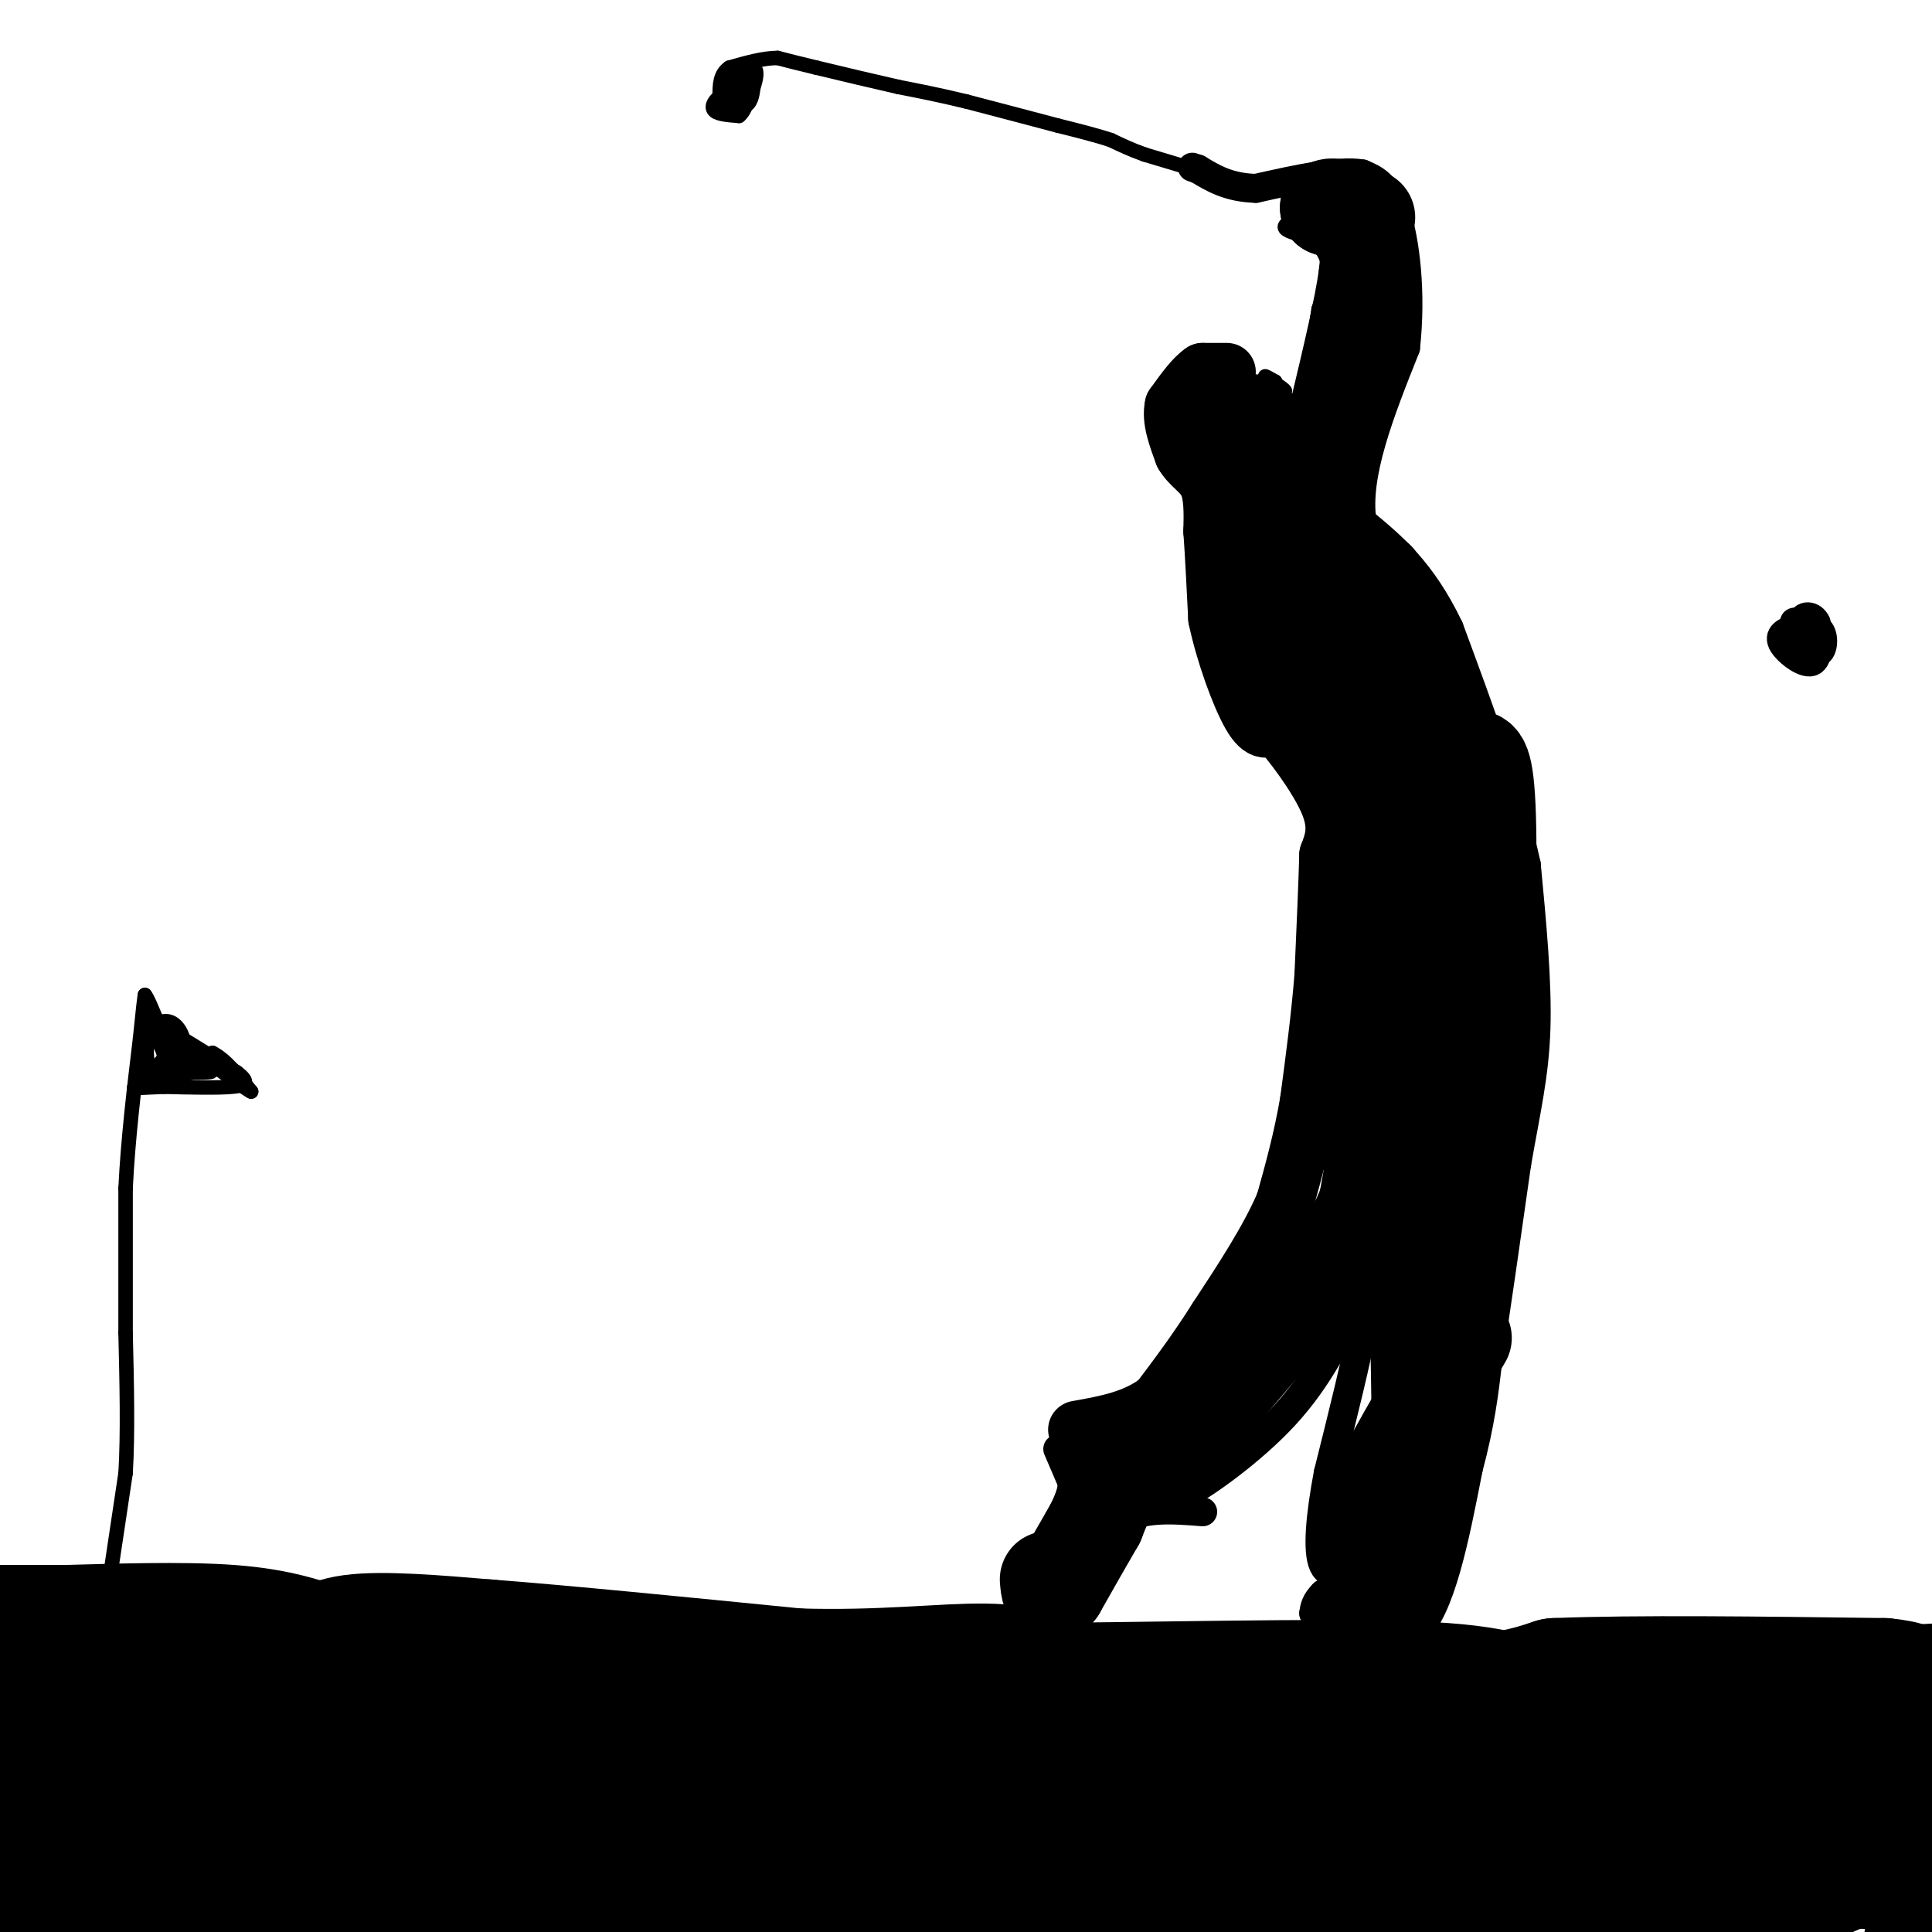 <svg viewBox='0 0 400 400' version='1.1' xmlns='http://www.w3.org/2000/svg' xmlns:xlink='http://www.w3.org/1999/xlink'><g fill='none' stroke='#000000' stroke-width='12' stroke-linecap='round' stroke-linejoin='round'><path d='M254,77c0.000,0.000 -5.000,0.000 -5,0'/><path d='M249,77c-1.833,1.167 -3.917,4.083 -6,7'/><path d='M243,84c-0.667,2.833 0.667,6.417 2,10'/><path d='M245,94c1.378,2.444 3.822,3.556 5,6c1.178,2.444 1.089,6.222 1,10'/><path d='M251,110c0.333,4.667 0.667,11.333 1,18'/><path d='M252,128c1.489,7.156 4.711,16.044 7,20c2.289,3.956 3.644,2.978 5,2'/><path d='M264,150c3.222,3.378 8.778,10.822 11,16c2.222,5.178 1.111,8.089 0,11'/><path d='M275,177c-0.167,6.000 -0.583,15.500 -1,25'/><path d='M274,202c-0.667,8.500 -1.833,17.250 -3,26'/><path d='M271,228c-1.333,7.833 -3.167,14.417 -5,21'/><path d='M266,249c-3.167,7.500 -8.583,15.750 -14,24'/><path d='M252,273c-4.333,6.833 -8.167,11.917 -12,17'/><path d='M240,290c-4.833,3.833 -10.917,4.917 -17,6'/></g>
<g fill='none' stroke='#000000' stroke-width='6' stroke-linecap='round' stroke-linejoin='round'><path d='M219,300c0.000,0.000 3.000,7.000 3,7'/><path d='M222,307c0.000,2.500 -1.500,5.250 -3,8'/><path d='M219,315c-0.833,4.000 -1.417,10.000 -2,16'/><path d='M217,331c-0.311,3.289 -0.089,3.511 1,3c1.089,-0.511 3.044,-1.756 5,-3'/><path d='M223,331c2.333,-3.167 5.667,-9.583 9,-16'/><path d='M232,315c4.333,-3.000 10.667,-2.500 17,-2'/><path d='M280,262c0.000,0.000 -9.000,10.000 -9,10'/><path d='M271,272c-5.000,6.833 -13.000,18.917 -21,31'/><path d='M250,303c-4.167,6.167 -4.083,6.083 -4,6'/><path d='M246,309c3.156,-1.556 13.044,-8.444 20,-16c6.956,-7.556 10.978,-15.778 15,-24'/><path d='M281,269c2.667,-3.000 1.833,1.500 1,6'/><path d='M282,275c-1.000,6.000 -4.000,18.000 -7,30'/><path d='M275,305c-1.667,8.889 -2.333,16.111 -1,19c1.333,2.889 4.667,1.444 8,0'/><path d='M282,324c0.000,1.000 -4.000,3.500 -8,6'/><path d='M274,330c-1.667,1.667 -1.833,2.833 -2,4'/><path d='M272,334c3.167,1.333 12.083,2.667 21,4'/><path d='M293,338c5.333,-5.000 8.167,-19.500 11,-34'/><path d='M304,304c2.500,-9.333 3.250,-15.667 4,-22'/><path d='M308,282c1.667,-10.500 3.833,-25.750 6,-41'/><path d='M314,241c1.911,-11.089 3.689,-18.311 4,-28c0.311,-9.689 -0.844,-21.844 -2,-34'/><path d='M316,179c-3.000,-13.833 -9.500,-31.417 -16,-49'/><path d='M300,130c-5.667,-11.833 -11.833,-16.917 -18,-22'/><path d='M282,108c-1.500,-9.667 3.750,-22.833 9,-36'/><path d='M291,72c1.267,-11.467 -0.067,-22.133 -2,-28c-1.933,-5.867 -4.467,-6.933 -7,-8'/><path d='M282,36c-4.833,-0.833 -13.417,1.083 -22,3'/><path d='M260,39c-5.667,-0.167 -8.833,-2.083 -12,-4'/><path d='M248,35c-2.000,-0.667 -1.000,-0.333 0,0'/></g>
<g fill='none' stroke='#000000' stroke-width='3' stroke-linecap='round' stroke-linejoin='round'><path d='M247,35c0.000,0.000 -10.000,-3.000 -10,-3'/><path d='M237,32c-2.833,-1.000 -4.917,-2.000 -7,-3'/><path d='M230,29c-3.000,-1.000 -7.000,-2.000 -11,-3'/><path d='M219,26c-5.000,-1.333 -12.000,-3.167 -19,-5'/><path d='M200,21c-5.500,-1.333 -9.750,-2.167 -14,-3'/><path d='M186,18c-5.167,-1.167 -11.083,-2.583 -17,-4'/><path d='M169,14c-4.167,-1.000 -6.083,-1.500 -8,-2'/><path d='M161,12c-3.000,0.000 -6.500,1.000 -10,2'/><path d='M151,14c-2.000,1.333 -2.000,3.667 -2,6'/><path d='M149,20c0.711,1.556 3.489,2.444 5,2c1.511,-0.444 1.756,-2.222 2,-4'/><path d='M156,18c0.560,-1.595 0.958,-3.583 0,-4c-0.958,-0.417 -3.274,0.738 -4,2c-0.726,1.262 0.137,2.631 1,4'/><path d='M153,20c0.867,-0.178 2.533,-2.622 2,-3c-0.533,-0.378 -3.267,1.311 -6,3'/><path d='M149,20c-1.378,1.089 -1.822,2.311 -1,3c0.822,0.689 2.911,0.844 5,1'/><path d='M153,24c1.333,-1.000 2.167,-4.000 3,-7'/><path d='M271,44c-2.500,1.083 -5.000,2.167 -5,3c0.000,0.833 2.500,1.417 5,2'/><path d='M271,49c1.756,1.244 3.644,3.356 4,6c0.356,2.644 -0.822,5.822 -2,9'/><path d='M273,64c-0.833,5.500 -1.917,14.750 -3,24'/><path d='M270,88c-1.333,4.500 -3.167,3.750 -5,3'/><path d='M265,91c-1.000,-0.667 -1.000,-3.833 -1,-7'/><path d='M264,84c-0.500,-1.833 -1.250,-2.917 -2,-4'/><path d='M262,80c0.756,-0.267 3.644,1.067 4,1c0.356,-0.067 -1.822,-1.533 -4,-3'/><path d='M262,78c-0.333,-0.333 0.833,0.333 2,1'/><path d='M264,79c-0.333,0.167 -2.167,0.083 -4,0'/><path d='M269,89c-0.167,3.250 -0.333,6.500 0,7c0.333,0.500 1.167,-1.750 2,-4'/><path d='M271,92c0.655,-2.988 1.292,-8.458 1,-7c-0.292,1.458 -1.512,9.845 -2,12c-0.488,2.155 -0.244,-1.923 0,-6'/><path d='M270,91c0.400,-2.444 1.400,-5.556 1,-7c-0.400,-1.444 -2.200,-1.222 -4,-1'/><path d='M23,325c0.000,0.000 3.000,-20.000 3,-20'/><path d='M26,305c0.500,-8.167 0.250,-18.583 0,-29'/><path d='M26,276c0.000,-9.833 0.000,-19.917 0,-30'/><path d='M26,246c0.500,-10.167 1.750,-20.583 3,-31'/><path d='M29,215c0.667,-6.667 0.833,-7.833 1,-9'/><path d='M30,206c1.133,1.267 3.467,8.933 6,12c2.533,3.067 5.267,1.533 8,0'/><path d='M44,218c2.667,1.333 5.333,4.667 8,8'/><path d='M52,226c-1.667,-0.833 -9.833,-6.917 -18,-13'/><path d='M34,213c-0.500,-0.667 7.250,4.167 15,9'/><path d='M49,222c2.733,2.067 2.067,2.733 -1,3c-3.067,0.267 -8.533,0.133 -14,0'/><path d='M34,225c-4.044,0.133 -7.156,0.467 -6,0c1.156,-0.467 6.578,-1.733 12,-3'/><path d='M40,222c3.111,-0.467 4.889,-0.133 3,0c-1.889,0.133 -7.444,0.067 -13,0'/><path d='M30,222c-0.444,-0.254 4.947,-0.888 7,-3c2.053,-2.112 0.767,-5.700 -1,-7c-1.767,-1.300 -4.014,-0.312 -5,2c-0.986,2.312 -0.710,5.946 0,7c0.710,1.054 1.855,-0.473 3,-2'/><path d='M34,219c0.083,-1.202 -1.208,-3.208 -1,-3c0.208,0.208 1.917,2.631 3,3c1.083,0.369 1.542,-1.315 2,-3'/></g>
<g fill='none' stroke='#000000' stroke-width='6' stroke-linecap='round' stroke-linejoin='round'><path d='M372,131c0.000,0.000 0.100,0.100 0.1,0.1'/><path d='M374,130c0.000,0.000 -1.000,6.000 -1,6'/><path d='M373,136c-0.167,0.167 -0.083,-2.417 0,-5'/></g>
<g fill='none' stroke='#000000' stroke-width='20' stroke-linecap='round' stroke-linejoin='round'><path d='M283,45c0.000,0.000 -6.000,-2.000 -6,-2'/><path d='M277,43c-1.333,-0.333 -1.667,-0.167 -2,0'/><path d='M275,43c1.200,0.444 5.200,1.556 7,4c1.800,2.444 1.400,6.222 1,10'/><path d='M283,57c-0.833,6.333 -3.417,17.167 -6,28'/><path d='M277,85c-1.022,6.311 -0.578,8.089 -2,10c-1.422,1.911 -4.711,3.956 -8,6'/><path d='M267,101c-1.689,1.511 -1.911,2.289 -3,0c-1.089,-2.289 -3.044,-7.644 -5,-13'/><path d='M259,88c-1.533,-0.733 -2.867,3.933 -2,9c0.867,5.067 3.933,10.533 7,16'/><path d='M264,113c0.845,7.119 -0.542,16.917 1,19c1.542,2.083 6.012,-3.548 8,-9c1.988,-5.452 1.494,-10.726 1,-16'/><path d='M274,107c-0.333,-0.267 -1.667,7.067 -1,13c0.667,5.933 3.333,10.467 6,15'/><path d='M279,135c2.833,11.500 6.917,32.750 11,54'/><path d='M290,189c2.333,19.500 2.667,41.250 3,63'/><path d='M293,252c0.667,17.833 0.833,30.917 1,44'/><path d='M294,296c-0.667,12.500 -2.833,21.750 -5,31'/><path d='M289,327c-2.111,4.911 -4.889,1.689 -6,-2c-1.111,-3.689 -0.556,-7.844 0,-12'/><path d='M283,313c3.333,-8.000 11.667,-22.000 20,-36'/><path d='M298,271c0.000,0.000 8.000,-47.000 8,-47'/><path d='M306,224c1.822,-19.000 2.378,-43.000 2,-55c-0.378,-12.000 -1.689,-12.000 -3,-12'/><path d='M285,120c2.750,5.917 5.500,11.833 7,18c1.500,6.167 1.750,12.583 2,19'/><path d='M294,157c0.500,10.167 0.750,26.083 1,42'/><path d='M295,199c-0.167,9.833 -1.083,13.417 -2,17'/><path d='M293,216c-1.667,6.667 -4.833,14.833 -8,23'/><path d='M285,239c-2.000,2.156 -3.000,-3.956 -2,-13c1.000,-9.044 4.000,-21.022 7,-33'/><path d='M290,193c0.378,-11.933 -2.178,-25.267 -5,-35c-2.822,-9.733 -5.911,-15.867 -9,-22'/><path d='M276,136c-2.244,-4.844 -3.356,-5.956 -4,-5c-0.644,0.956 -0.822,3.978 -1,7'/><path d='M271,138c2.333,7.000 8.667,21.000 15,35'/><path d='M286,173c2.667,13.167 1.833,28.583 1,44'/><path d='M287,217c-0.500,12.667 -2.250,22.333 -4,32'/><path d='M283,249c-3.167,8.833 -9.083,14.917 -15,21'/><path d='M268,270c-5.833,7.500 -12.917,15.750 -20,24'/><path d='M248,294c-5.833,5.833 -10.417,8.417 -15,11'/><path d='M233,305c-3.500,3.500 -4.750,6.750 -6,10'/><path d='M227,315c-2.333,4.000 -5.167,9.000 -8,14'/><path d='M219,329c-1.667,2.000 -1.833,0.000 -2,-2'/><path d='M-1,334c0.000,0.000 15.000,0.000 15,0'/><path d='M14,334c8.911,-0.222 23.689,-0.778 34,0c10.311,0.778 16.156,2.889 22,5'/><path d='M70,339c5.956,2.333 9.844,5.667 34,7c24.156,1.333 68.578,0.667 113,0'/><path d='M217,346c34.929,-0.333 65.750,-1.167 82,0c16.250,1.167 17.929,4.333 27,5c9.071,0.667 25.536,-1.167 42,-3'/><path d='M368,348c12.833,-0.833 23.917,-1.417 35,-2'/></g>
<g fill='none' stroke='#000000' stroke-width='28' stroke-linecap='round' stroke-linejoin='round'><path d='M64,346c1.417,-2.583 2.833,-5.167 9,-6c6.167,-0.833 17.083,0.083 28,1'/><path d='M101,341c15.333,1.167 39.667,3.583 64,6'/><path d='M165,347c17.822,0.533 30.378,-1.133 39,-1c8.622,0.133 13.311,2.067 18,4'/><path d='M222,350c16.756,1.467 49.644,3.133 69,3c19.356,-0.133 25.178,-2.067 31,-4'/><path d='M322,349c16.500,-0.667 42.250,-0.333 68,0'/><path d='M390,349c10.379,0.972 2.326,3.403 0,5c-2.326,1.597 1.076,2.359 -16,10c-17.076,7.641 -54.629,22.162 -62,27c-7.371,4.838 15.438,-0.005 30,-4c14.562,-3.995 20.875,-7.141 20,-7c-0.875,0.141 -8.937,3.571 -17,7'/><path d='M345,387c-6.496,3.070 -14.236,7.246 -16,10c-1.764,2.754 2.448,4.088 17,0c14.552,-4.088 39.443,-13.596 39,-13c-0.443,0.596 -26.222,11.298 -52,22'/><path d='M400,401c0.000,0.000 13.000,-8.000 13,-8'/><path d='M398,377c-21.078,-3.115 -42.156,-6.230 -59,-7c-16.844,-0.770 -29.453,0.804 -31,3c-1.547,2.196 7.968,5.014 15,7c7.032,1.986 11.581,3.139 26,4c14.419,0.861 38.710,1.431 63,2'/><path d='M382,367c-15.053,-1.936 -30.105,-3.871 -41,-5c-10.895,-1.129 -17.632,-1.451 -30,2c-12.368,3.451 -30.367,10.676 -50,17c-19.633,6.324 -40.900,11.746 -21,14c19.900,2.254 80.968,1.339 106,1c25.032,-0.339 14.029,-0.101 9,-1c-5.029,-0.899 -4.085,-2.934 4,-5c8.085,-2.066 23.310,-4.162 -39,-5c-62.310,-0.838 -202.155,-0.419 -342,0'/><path d='M8,391c114.171,1.463 228.341,2.925 261,0c32.659,-2.925 -16.195,-10.238 -47,-16c-30.805,-5.762 -43.563,-9.974 -58,-13c-14.437,-3.026 -30.553,-4.864 -67,-6c-36.447,-1.136 -93.223,-1.568 -150,-2'/><path d='M28,375c60.524,0.375 121.048,0.750 162,0c40.952,-0.750 62.333,-2.625 17,-4c-45.333,-1.375 -157.381,-2.250 -205,-2c-47.619,0.250 -30.810,1.625 -14,3'/><path d='M16,366c1.015,-1.743 2.030,-3.485 38,-4c35.970,-0.515 106.894,0.198 125,0c18.106,-0.198 -16.605,-1.305 -35,-1c-18.395,0.305 -20.473,2.024 -36,8c-15.527,5.976 -44.502,16.210 -46,18c-1.498,1.790 24.481,-4.864 70,-7c45.519,-2.136 110.577,0.247 143,0c32.423,-0.247 32.212,-3.123 32,-6'/><path d='M307,374c11.030,-2.434 22.606,-5.518 7,-5c-15.606,0.518 -58.394,4.640 -78,6c-19.606,1.360 -16.030,-0.040 -17,-2c-0.970,-1.960 -6.485,-4.480 -12,-7'/></g>
<g fill='none' stroke='#000000' stroke-width='6' stroke-linecap='round' stroke-linejoin='round'><path d='M372,130c-1.911,0.644 -3.822,1.289 -3,3c0.822,1.711 4.378,4.489 6,4c1.622,-0.489 1.311,-4.244 1,-8'/><path d='M376,129c-0.675,-1.659 -2.861,-1.805 -3,0c-0.139,1.805 1.770,5.563 3,6c1.230,0.437 1.780,-2.447 1,-4c-0.780,-1.553 -2.890,-1.777 -5,-2'/><path d='M372,129c-0.833,-0.333 -0.417,-0.167 0,0'/></g>
</svg>